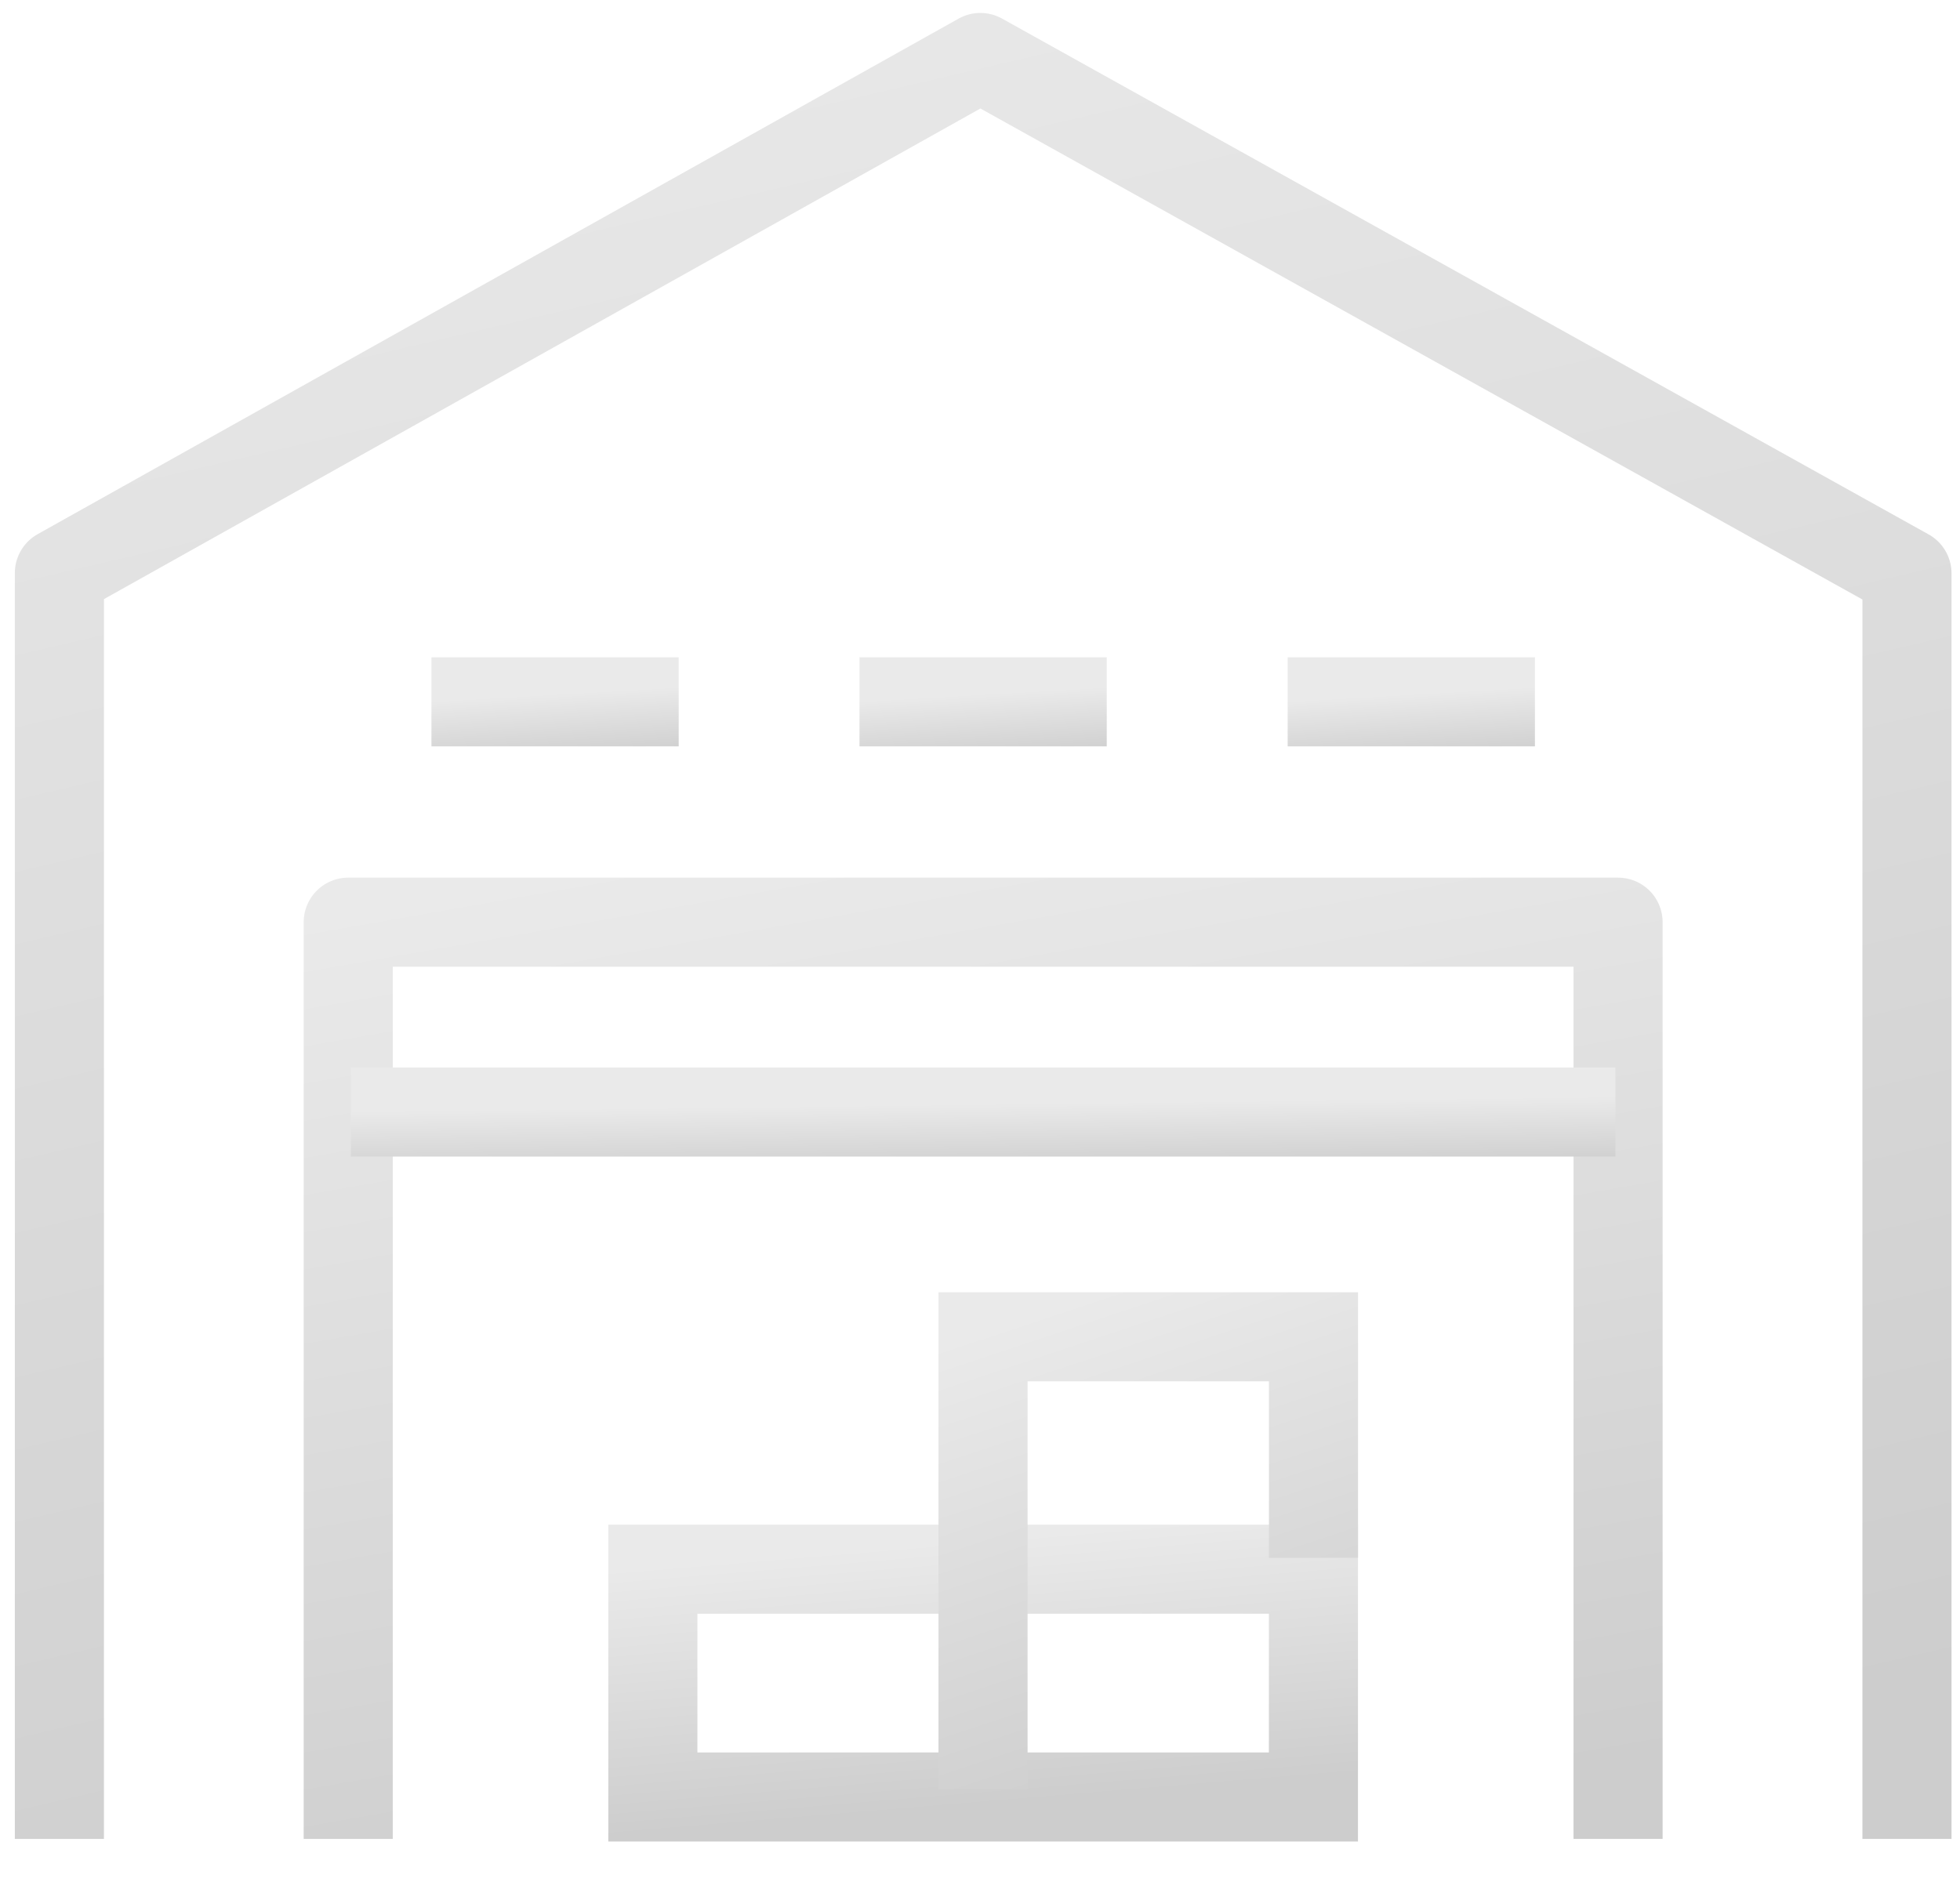 <svg width="33" height="32" viewBox="0 0 33 32" fill="none" xmlns="http://www.w3.org/2000/svg">
<path d="M1 30.968V9.65L16.506 0.968L32.107 9.655V30.968" stroke="url(#paint0_linear_17310_12765)" stroke-width="1.5" stroke-linejoin="round"/>
<path d="M5.863 30.968V15.53H27.243V30.968" stroke="url(#paint1_linear_17310_12765)" stroke-width="1.5" stroke-linejoin="round"/>
<path d="M7.264 11.819H11.427" stroke="url(#paint2_linear_17310_12765)" stroke-width="1.5" stroke-miterlimit="10"/>
<path d="M14.471 11.819H18.634" stroke="url(#paint3_linear_17310_12765)" stroke-width="1.5" stroke-miterlimit="10"/>
<path d="M21.68 11.819H25.843" stroke="url(#paint4_linear_17310_12765)" stroke-width="1.5" stroke-miterlimit="10"/>
<path d="M5.908 18.727H27.198" stroke="url(#paint5_linear_17310_12765)" stroke-width="1.5" stroke-miterlimit="10"/>
<path d="M22.114 26.426H10.992V30.262H22.114V26.426Z" stroke="url(#paint6_linear_17310_12765)" stroke-width="1.5" stroke-miterlimit="10"/>
<path d="M22.115 26.234V22.512H16.551V30.132" stroke="url(#paint7_linear_17310_12765)" stroke-width="1.5" stroke-miterlimit="10"/>
<defs>
<linearGradient id="paint0_linear_17310_12765" x1="6.852" y1="-0.839" x2="14.677" y2="32.59" gradientUnits="userSpaceOnUse">
<stop stop-color="#EAEAEA"/>
<stop offset="1" stop-color="#CDCDCD"/>
</linearGradient>
<linearGradient id="paint1_linear_17310_12765" x1="9.885" y1="14.6" x2="12.971" y2="32.205" gradientUnits="userSpaceOnUse">
<stop stop-color="#EAEAEA"/>
<stop offset="1" stop-color="#CDCDCD"/>
</linearGradient>
<linearGradient id="paint2_linear_17310_12765" x1="8.047" y1="11.759" x2="8.115" y2="12.93" gradientUnits="userSpaceOnUse">
<stop stop-color="#EAEAEA"/>
<stop offset="1" stop-color="#CDCDCD"/>
</linearGradient>
<linearGradient id="paint3_linear_17310_12765" x1="15.254" y1="11.759" x2="15.322" y2="12.93" gradientUnits="userSpaceOnUse">
<stop stop-color="#EAEAEA"/>
<stop offset="1" stop-color="#CDCDCD"/>
</linearGradient>
<linearGradient id="paint4_linear_17310_12765" x1="22.463" y1="11.759" x2="22.531" y2="12.93" gradientUnits="userSpaceOnUse">
<stop stop-color="#EAEAEA"/>
<stop offset="1" stop-color="#CDCDCD"/>
</linearGradient>
<linearGradient id="paint5_linear_17310_12765" x1="9.913" y1="18.667" x2="9.927" y2="19.842" gradientUnits="userSpaceOnUse">
<stop stop-color="#EAEAEA"/>
<stop offset="1" stop-color="#CDCDCD"/>
</linearGradient>
<linearGradient id="paint6_linear_17310_12765" x1="13.085" y1="26.195" x2="13.459" y2="30.672" gradientUnits="userSpaceOnUse">
<stop stop-color="#EAEAEA"/>
<stop offset="1" stop-color="#CDCDCD"/>
</linearGradient>
<linearGradient id="paint7_linear_17310_12765" x1="17.598" y1="22.053" x2="20.279" y2="30.118" gradientUnits="userSpaceOnUse">
<stop stop-color="#EAEAEA"/>
<stop offset="1" stop-color="#CDCDCD"/>
</linearGradient>
</defs>
</svg>
